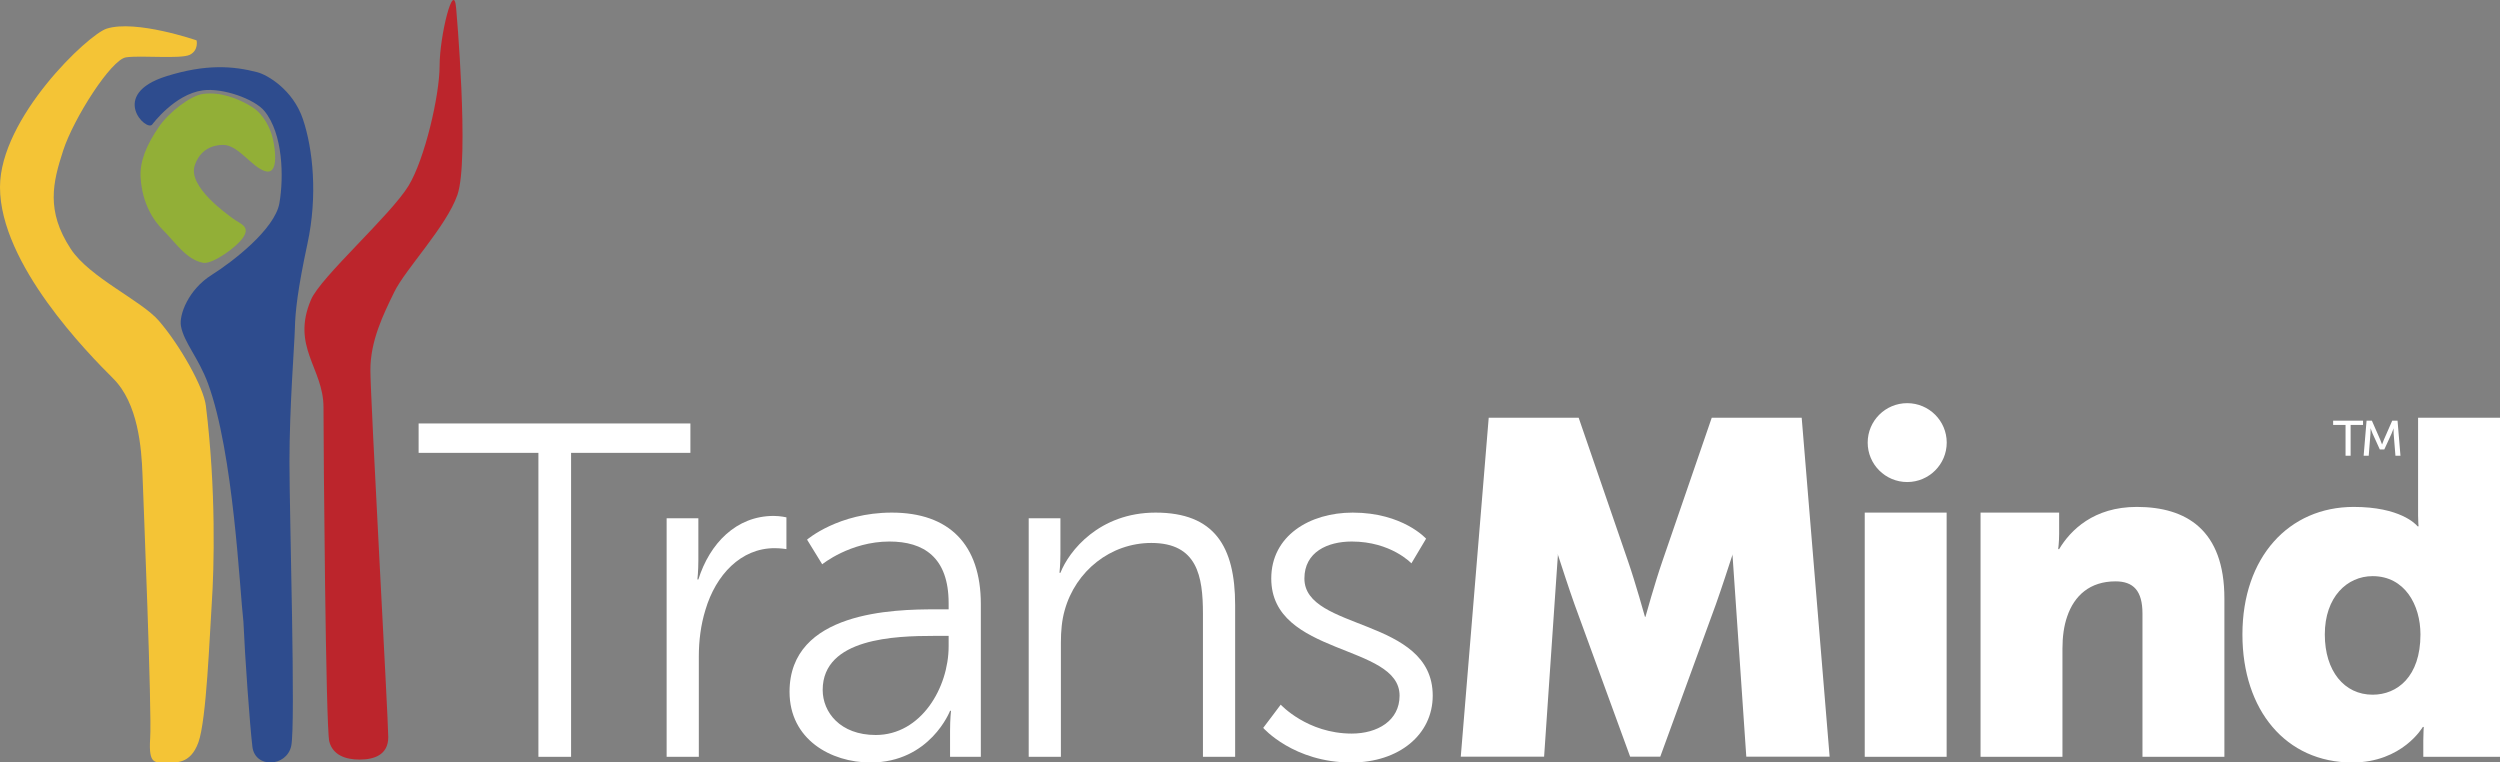 <svg xmlns="http://www.w3.org/2000/svg" xmlns:xlink="http://www.w3.org/1999/xlink" viewBox="0 0 1000 305" version="1.1">
	<rect x="0" y="0" width="1000" height="305" fill="#808080" stroke="none"/>
	<g stroke="none" stroke-width="1" fill="none" fill-rule="evenodd">
		<path d="M938.219,182.299 L940.249,182.299 L940.249,169.984 L945.216,169.984 L945.216,168.276 L933.255,168.276 L933.255,169.984 L938.219,169.984 L938.219,182.299 Z M945.457,182.299 L947.488,182.299 L948.186,173.46 C948.247,172.606 948.227,171.356 948.227,171.356 L948.268,171.356 C948.268,171.356 948.718,172.705 949.048,173.46 L951.92,179.776 L953.725,179.776 L956.617,173.46 C956.965,172.685 957.397,171.396 957.397,171.396 L957.438,171.396 C957.438,171.396 957.397,172.606 957.459,173.46 L958.177,182.299 L960.187,182.299 L959.019,168.276 L956.883,168.276 L953.562,175.865 C953.231,176.64 952.843,177.751 952.843,177.751 L952.802,177.751 C952.802,177.751 952.41,176.64 952.083,175.865 L948.758,168.276 L946.626,168.276 L945.457,182.299 Z" id="tm" fill="#ffffff"/>
		<path d="M1000,167.107 L1000,302.725 L969.319,302.725 L969.319,296.277 C969.319,293.242 969.507,290.774 969.507,290.774 L969.507,290.774 L969.13,290.774 C969.13,290.774 960.986,305 940.909,305 C914.394,305 896.97,284.137 896.97,253.789 C896.97,222.873 915.53,202.766 941.479,202.766 C959.993,202.766 966.292,209.636 966.981,210.46 L967.018,210.504 C967.037,210.528 967.047,210.541 967.047,210.541 L967.047,210.541 L967.424,210.541 C967.424,210.541 967.235,208.647 967.235,206.179 L967.235,206.179 L967.235,167.107 L1000,167.107 Z M949.053,230.458 C938.826,230.458 929.923,238.803 929.923,253.789 C929.923,268.392 937.69,277.879 949.053,277.879 C958.903,277.879 968.183,270.668 968.183,253.789 C968.183,242.027 961.933,230.458 949.053,230.458 Z" id="d" fill="#ffffff"/>
		<path d="M778.657,205.042 L778.657,302.725 L745.892,302.725 L745.892,205.042 L778.657,205.042 Z M762.881,161.264 C771.61,161.264 778.689,168.326 778.689,177.039 C778.689,185.751 771.61,192.816 762.881,192.816 C754.151,192.816 747.073,185.751 747.073,177.039 C747.073,168.326 754.151,161.264 762.881,161.264 Z" id="i" fill="#ffffff"/>
		<path d="M731.85,302.663 L720.676,167.107 L684.691,167.107 L664.992,224.362 C661.961,233.081 658.176,246.734 658.176,246.734 L658.081,246.734 L657.984,246.734 C657.984,246.734 654.198,233.081 651.168,224.362 L631.468,167.107 L595.484,167.107 L584.309,302.663 L617.644,302.663 L621.81,241.615 L623.166,221.896 C623.135,221.808 623.115,221.74 623.088,221.653 C623.095,221.643 623.172,221.552 623.192,221.531 L623.166,221.896 C624.662,226.525 627.592,235.494 629.766,241.615 L652.054,302.663 L658.081,302.663 L664.108,302.663 L686.394,241.615 C688.568,235.494 691.497,226.525 692.994,221.896 L692.977,221.66 C692.98,221.663 693.021,221.71 693.021,221.71 L693.058,221.693 C693.038,221.767 693.017,221.821 692.994,221.896 L694.349,241.615 L698.515,302.663 L731.85,302.663 Z" id="m" fill="#ffffff"/>
		<path d="M792.217,302.725 L824.982,302.725 L824.982,259.477 C824.982,254.737 825.552,250.376 826.877,246.581 C829.718,238.236 835.968,232.544 846.195,232.544 C853.392,232.544 856.988,236.339 856.988,245.444 L856.988,302.725 L889.756,302.725 L889.756,239.374 C889.756,211.871 874.416,202.766 854.716,202.766 C837.481,202.766 828.201,212.06 823.657,219.645 L823.276,219.645 C823.276,219.645 823.657,216.803 823.657,213.576 L823.657,205.042 L792.217,205.042 L792.217,302.725 Z" id="n" fill="#ffffff"/>
		<polygon id="t" fill="#ffffff" points="215.364 302.725 228.433 302.725 228.433 181.141 276.161 181.141 276.161 169.383 167.447 169.383 167.447 181.141 215.364 181.141"/>
		<path d="M182.461,3.294 C182.461,3.294 187.845,63.843 182.969,77.937 C178.603,90.555 162.223,107.592 157.777,116.668 C153.301,125.805 148.16,136.296 148.16,147.979 C148.16,159.663 155.305,287.655 155.305,294.846 C155.305,302.034 149.553,303.821 143.872,303.831 C138.187,303.841 133.153,302.034 131.723,296.644 C130.294,291.25 129.399,178.535 129.399,162.896 C129.399,147.26 116.359,138.762 124.398,119.887 C128.27,110.797 156.217,86.129 163.412,74.321 C169.905,63.665 175.841,38.164 175.841,26.302 C175.841,14.44 181.475,-8.545 182.461,3.294" id="red" fill="#bc252c"/>
		<path d="M60.948,49.728 C58.717,53.064 43.227,37.757 66.649,30.456 C82.423,25.543 93.184,26.373 102.871,28.872 C106.94,29.921 117.218,35.86 121.196,47.731 C125.171,59.601 127.124,78.221 123.001,97.376 C119.036,115.801 118.11,124.793 117.965,130.984 C117.796,138.009 115.785,162.605 115.785,184.712 C115.785,206.977 118.303,289.907 116.495,298.358 C114.69,306.812 101.995,307.502 100.954,298.657 C99.913,289.813 97.967,262.675 97.368,248.696 C95.874,235.911 93.451,181.393 83.231,153.491 C79.435,143.127 73.635,137.125 72.385,130.47 C71.54,125.97 75.369,115.801 84.677,109.966 C92.914,104.801 109.951,91.696 111.759,81.265 C113.568,70.83 113.209,53.434 105.757,44.388 C101.813,39.603 89.013,35.036 81.071,36.146 C69.796,37.723 60.948,49.728 60.948,49.728" id="blue" fill="#2e4c8e"/>
		<path d="M78.639,16.153 C78.639,16.153 54.438,7.776 42.689,11.448 C35.276,13.762 0.024,47.123 -2.84217094e-14,74.831 C-0.024,105.671 35.364,141.513 45.282,151.407 C55.2,161.3 56.609,179.011 57,189.886 C57.391,200.67 60.789,284.502 60.068,295.296 C59.346,306.087 62.07,304.967 66.54,304.967 C70.083,304.967 76.114,305.932 79.361,296.94 C82.604,287.945 83.824,254.523 84.724,241.032 C85.628,227.544 86.514,196.13 82.341,162.231 C81.448,154.974 72.153,138.312 63.56,128.332 C56.572,120.214 35.836,111.024 28.331,99.608 C18.262,84.284 21.144,72.918 25.291,60.15 C29.44,47.378 44.432,23.843 50.382,22.942 C56.332,22.044 72.328,23.705 75.936,21.909 C79.539,20.11 78.639,16.153 78.639,16.153" id="yellow" fill="#f4c436"/>
		<path d="M411.48,302.725 L424.357,302.725 L424.357,257.013 C424.357,252.462 424.738,248.097 425.874,244.113 C430.229,228.372 444.245,217.181 460.533,217.181 C478.904,217.181 481.176,230.458 481.176,245.444 L481.176,302.725 L494.056,302.725 L494.056,242.027 C494.056,218.508 485.723,205.042 462.238,205.042 C439.697,205.042 427.576,220.405 424.168,229.131 L423.79,229.131 C423.79,229.131 424.168,225.715 424.168,221.543 L424.168,207.317 L411.48,207.317 L411.48,302.725 Z" id="n" fill="#ffffff"/>
		<path d="M505.284,291.156 C505.284,291.156 517.406,305 540.513,305 C559.642,305 573.089,293.809 573.089,278.257 C573.089,246.77 521.761,252.462 521.761,231.407 C521.761,220.783 531.041,216.611 540.701,216.611 C556.42,216.611 564.564,225.337 564.564,225.337 L570.436,215.473 C570.436,215.473 561.156,205.042 541.079,205.042 C523.844,205.042 508.503,214.335 508.503,231.407 C508.503,262.512 559.831,257.391 559.831,278.257 C559.831,288.31 550.929,293.431 540.701,293.431 C522.897,293.431 512.292,281.859 512.292,281.859 L505.284,291.156 Z" id="s" fill="#ffffff"/>
		<path d="M356.727,205.042 C379.642,205.042 392.334,217.748 392.334,241.649 L392.334,241.649 L392.334,302.725 L380.023,302.725 L380.023,292.293 C380.023,287.55 380.401,284.326 380.401,284.326 L380.401,284.326 L380.023,284.326 C380.023,284.326 372.068,305 348.202,305 C332.295,305 315.815,295.706 315.815,276.738 C315.815,244.495 357.674,243.735 374.151,243.735 L374.151,243.735 L379.454,243.735 L379.454,241.271 C379.454,222.873 369.415,216.611 355.78,216.611 C340.058,216.611 328.884,225.715 328.884,225.715 L328.884,225.715 L322.823,215.854 C322.823,215.854 335.326,205.042 356.727,205.042 Z M379.454,254.356 L373.509,254.356 C358.404,254.369 329.073,255.137 329.073,275.981 C329.073,284.894 336.081,293.998 350.286,293.998 C368.468,293.998 379.454,275.033 379.454,258.532 L379.454,258.532 L379.454,254.356 Z" id="a" fill="#ffffff"/>
		<path d="M266.651,302.725 L279.531,302.725 L279.531,262.512 C279.531,256.442 280.29,249.994 282.181,243.924 C286.351,229.888 296.386,219.267 309.835,219.267 C312.296,219.267 314.568,219.645 314.568,219.645 L314.568,206.939 C314.568,206.939 312.107,206.368 309.454,206.368 C294.495,206.368 283.887,217.37 279.343,231.785 L278.962,231.785 C278.962,231.785 279.343,228.372 279.343,224.199 L279.343,207.317 L266.651,207.317 L266.651,302.725 Z" id="r" fill="#ffffff"/>
		<path d="M109.194,55.717 C108.269,51.558 105.551,45.718 100.801,42.776 C94.84,39.082 87.834,36.736 81.32,37.559 C76.183,38.208 67.514,44.962 63.587,50.694 C58.537,58.066 55.852,64.616 56.244,70.977 C56.885,81.442 61.337,88.248 65.584,92.421 C69.831,96.591 74.604,104.004 81.347,105.135 C85.061,105.757 95.286,98.522 97.586,94.466 C99.883,90.41 96.095,89.584 93.059,87.321 C90.826,85.655 75.137,74.662 77.866,66.259 C79.921,59.941 84.798,58.003 89.167,57.956 C95.336,57.892 100.723,66.931 106.117,68.477 C111.514,70.023 110.118,59.877 109.194,55.717" id="green" fill="#92af37"/>
	</g>
</svg>